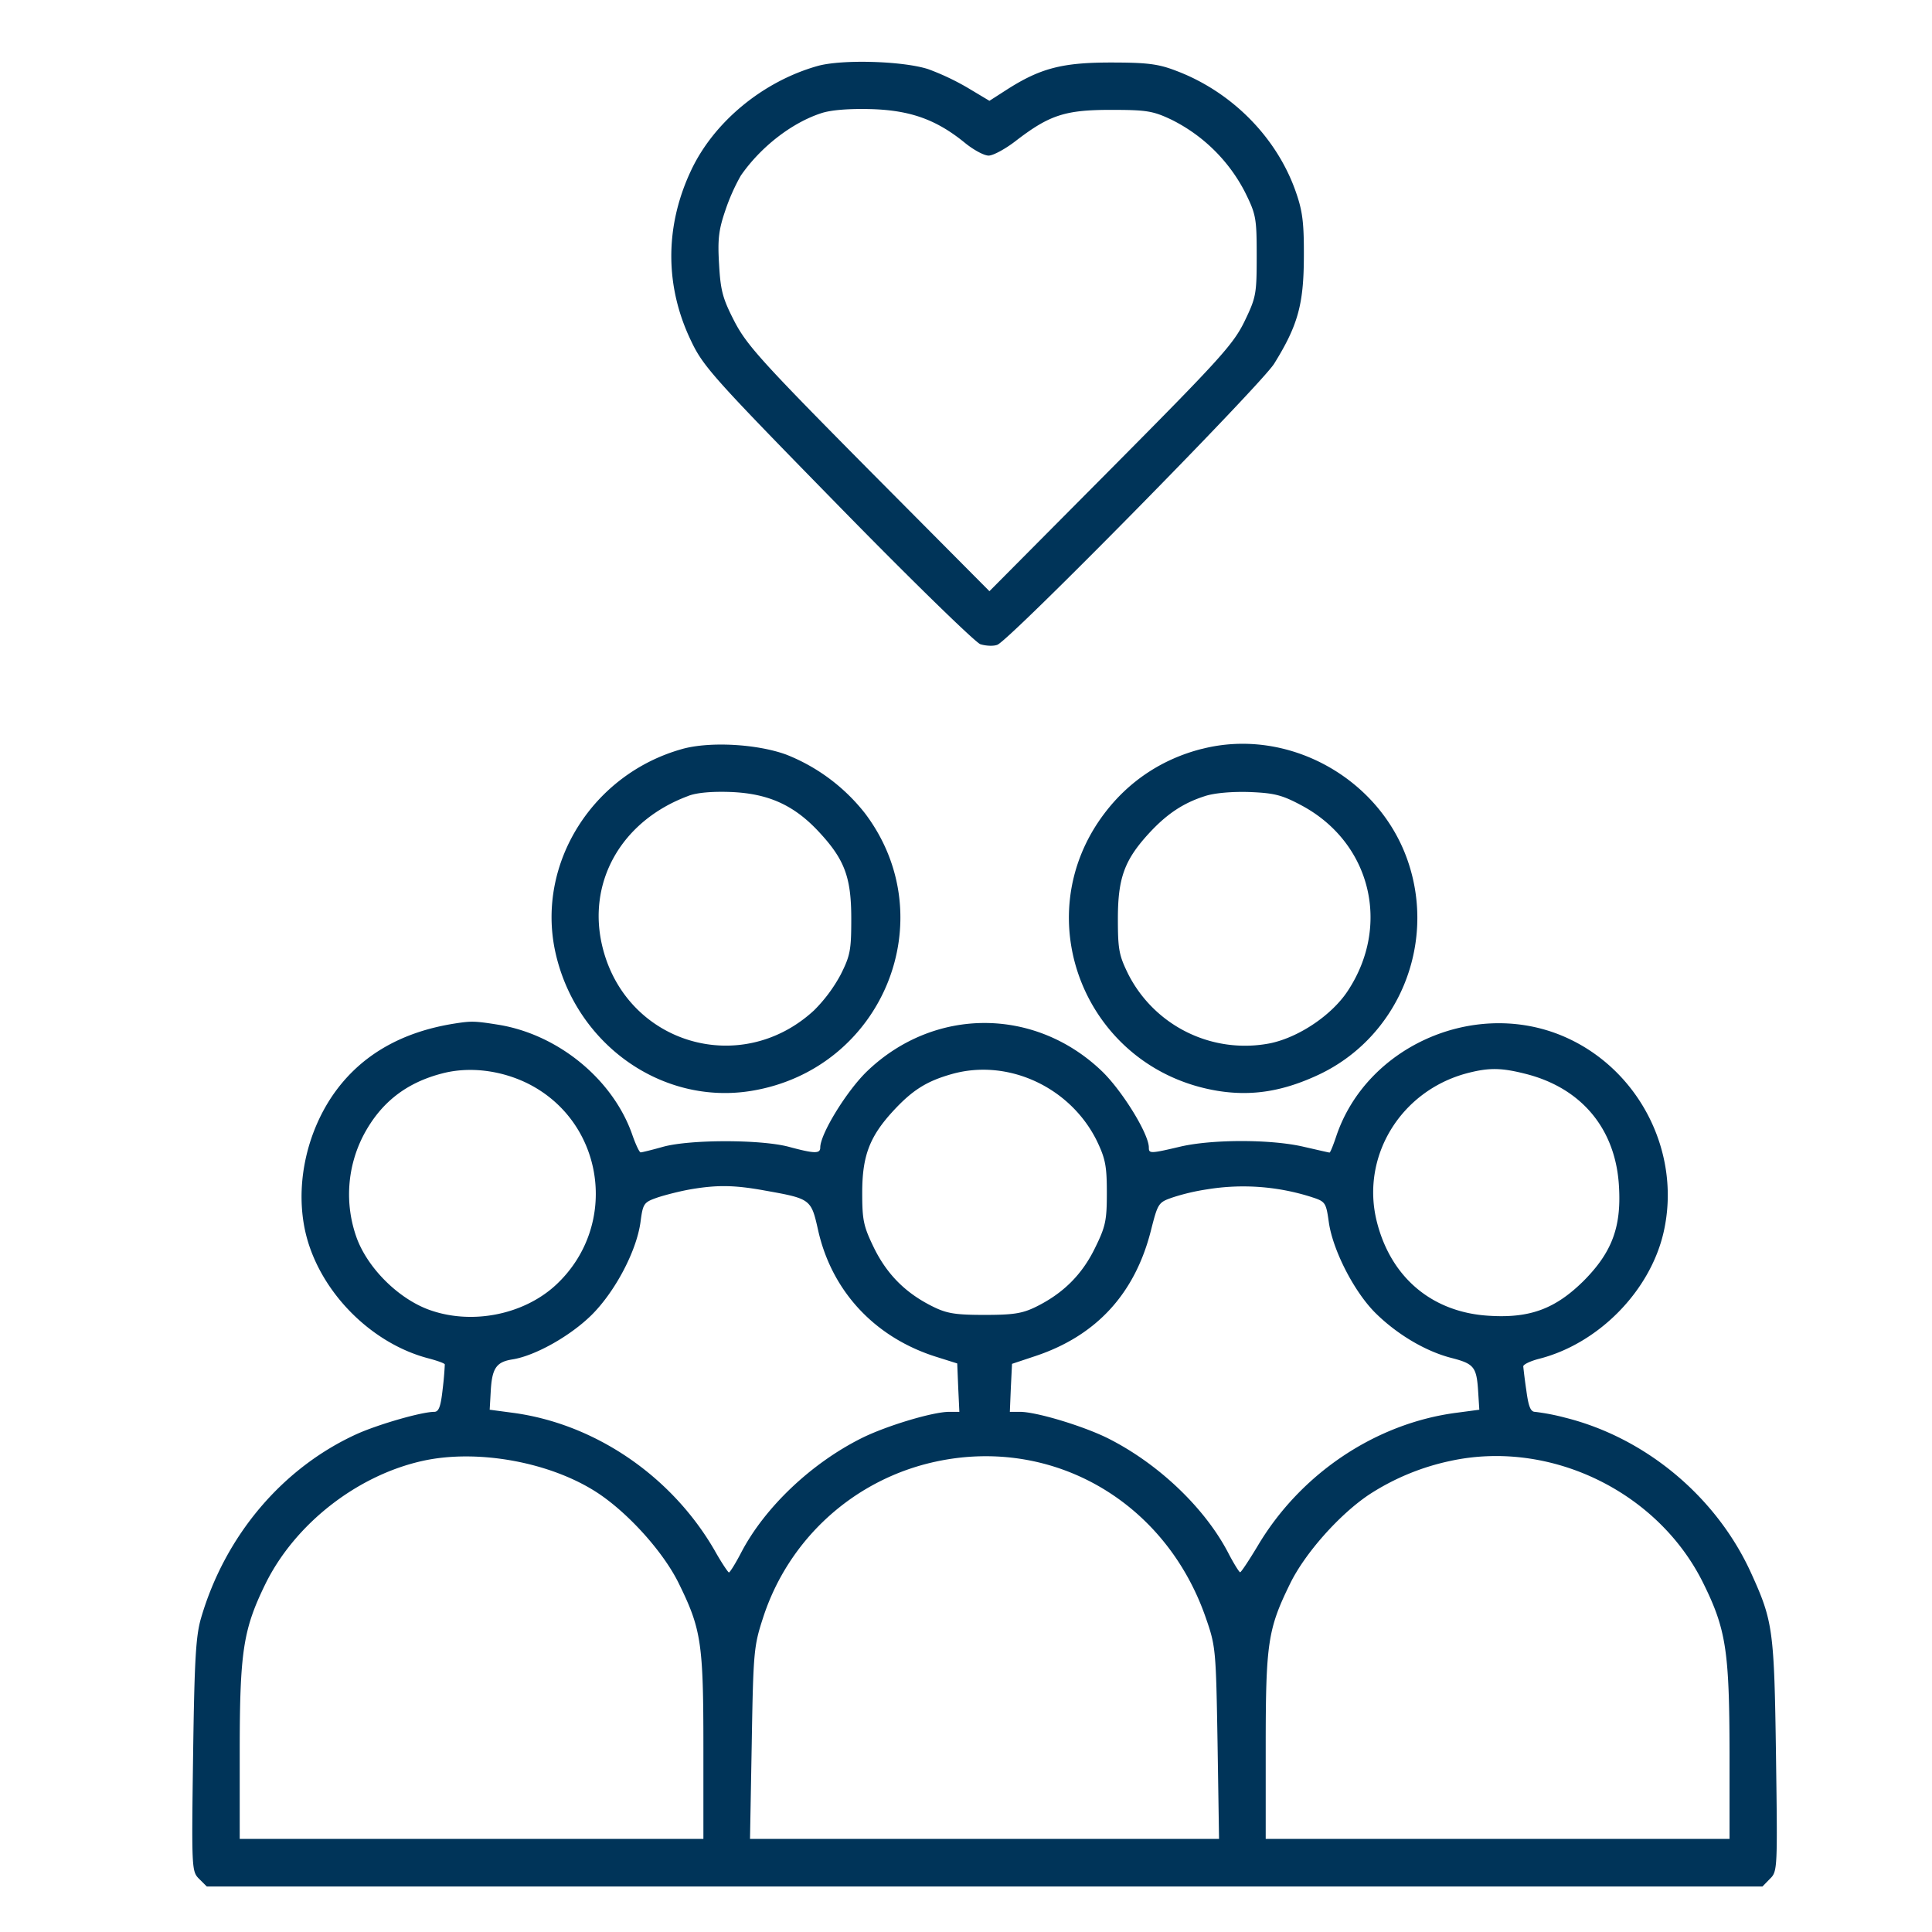 <svg xmlns="http://www.w3.org/2000/svg" width="52" height="52" version="1.0" viewBox="0 0 39 39"><defs><clipPath id="a"><path d="M3 1h33v37.523H3Zm0 0"/></clipPath></defs><g clip-path="url(#a)"><path fill="#003459" fill-rule="evenodd" d="M16.504 1.332c-1.11.313-2.11 1.14-2.567 2.137-.519 1.12-.515 2.32.016 3.418.242.511.465.758 2.953 3.3 1.477 1.512 2.778 2.778 2.883 2.817.11.035.266.043.344.012.254-.098 5.308-5.235 5.586-5.672.476-.766.597-1.192.601-2.14.004-.696-.023-.934-.16-1.325-.383-1.106-1.3-2.031-2.426-2.453-.355-.137-.586-.164-1.316-.164-.98 0-1.422.117-2.098.55l-.347.223-.438-.262a5.021 5.021 0 0 0-.8-.378c-.516-.165-1.743-.2-2.231-.063Zm.074.953c-.598.195-1.226.684-1.625 1.262a4.024 4.024 0 0 0-.312.703c-.133.39-.157.582-.125 1.094.03.539.078.695.32 1.164.25.472.578.832 2.71 2.984l2.427 2.442 2.445-2.461c2.191-2.207 2.473-2.516 2.7-2.977.237-.492.25-.55.25-1.328 0-.77-.013-.84-.24-1.297a3.34 3.34 0 0 0-1.476-1.453c-.379-.18-.507-.2-1.234-.2-.922 0-1.238.106-1.918.63-.207.16-.453.293-.543.293-.094 0-.309-.118-.48-.258-.57-.465-1.094-.656-1.887-.68-.45-.012-.813.016-1.012.082Zm-2.812 12.836c-1.797.504-2.93 2.297-2.563 4.063.395 1.878 2.149 3.136 3.969 2.836 2.652-.438 3.894-3.477 2.289-5.602a3.787 3.787 0 0 0-1.586-1.184c-.594-.218-1.555-.27-2.11-.113Zm10.496-.004c-.801.203-1.477.653-1.969 1.305-1.605 2.121-.367 5.16 2.285 5.598.695.113 1.328.011 2.055-.332 1.594-.758 2.367-2.622 1.785-4.31-.582-1.69-2.441-2.702-4.156-2.26Zm-10.367.95c-1.36.503-2.063 1.757-1.727 3.074.492 1.933 2.789 2.613 4.262 1.257a3.06 3.06 0 0 0 .539-.722c.195-.387.215-.5.215-1.13 0-.839-.133-1.198-.664-1.765-.497-.531-1.012-.761-1.758-.793-.383-.015-.696.012-.867.078Zm10.43.003c-.442.14-.774.364-1.13.75-.496.54-.629.903-.629 1.727 0 .629.024.742.215 1.129a2.644 2.644 0 0 0 2.864 1.383c.578-.122 1.238-.567 1.558-1.051.883-1.332.465-3.004-.93-3.75-.394-.211-.55-.25-1.054-.27-.356-.011-.707.02-.895.082ZM9.187 20.66c-1.133.176-1.977.688-2.52 1.524-.512.796-.703 1.812-.5 2.695.273 1.176 1.309 2.238 2.488 2.543.176.047.32.098.324.121a6.62 6.62 0 0 1-.043.496c-.039.356-.078.461-.171.461-.25 0-1.106.246-1.547.441-1.508.68-2.672 2.051-3.16 3.723-.106.363-.133.848-.16 2.773-.032 2.29-.028 2.34.12 2.489l.157.156h31.402l.152-.156c.153-.149.153-.2.122-2.489-.036-2.527-.059-2.707-.497-3.671-.699-1.547-2.132-2.743-3.761-3.149a4.455 4.455 0 0 0-.606-.117c-.09 0-.133-.11-.175-.426a11.682 11.682 0 0 1-.063-.492c0-.039.148-.11.332-.156 1.191-.309 2.227-1.363 2.5-2.547.379-1.649-.535-3.375-2.11-3.996-1.773-.695-3.886.262-4.492 2.039-.062.187-.125.344-.14.344-.016 0-.25-.055-.527-.118-.653-.152-1.836-.152-2.481-.003-.61.144-.64.144-.64.02 0-.278-.544-1.157-.954-1.548-1.351-1.289-3.375-1.289-4.726 0-.41.39-.953 1.27-.953 1.547 0 .129-.118.125-.641-.016-.566-.148-1.98-.148-2.527 0-.223.063-.43.114-.457.114-.024.004-.098-.153-.164-.34-.383-1.121-1.489-2.035-2.7-2.235-.484-.078-.554-.078-.883-.027Zm-.258 1.008c-.727.187-1.239.586-1.586 1.238a2.588 2.588 0 0 0-.14 2.09c.226.606.827 1.203 1.433 1.434.86.324 1.925.12 2.586-.492 1.289-1.2.984-3.305-.586-4.075-.54-.261-1.168-.336-1.707-.195Zm10.289.012c-.512.144-.797.324-1.184.742-.48.52-.629.91-.629 1.656 0 .563.028.68.242 1.121.266.535.641.91 1.192 1.18.277.137.457.164 1.035.164.578 0 .762-.027 1.04-.164.546-.27.925-.645 1.187-1.18.218-.441.242-.562.242-1.12 0-.54-.028-.688-.203-1.052-.536-1.082-1.79-1.664-2.922-1.347Zm10.383-.012c-1.34.363-2.141 1.695-1.805 3.004.289 1.133 1.133 1.832 2.289 1.89.812.047 1.32-.148 1.887-.71.562-.567.757-1.075.71-1.887-.058-1.156-.738-1.988-1.859-2.281-.515-.133-.765-.137-1.222-.016Zm-15.66 2.34c-.204.035-.5.11-.665.164-.28.098-.297.117-.347.5-.082.59-.516 1.406-.989 1.875-.433.426-1.136.82-1.593.894-.332.051-.418.18-.442.664l-.02.352.442.059c1.668.214 3.227 1.273 4.098 2.78.136.243.27.442.289.446.02 0 .133-.18.246-.398.476-.914 1.418-1.809 2.441-2.317.496-.246 1.43-.527 1.758-.527h.207l-.023-.488-.02-.489-.406-.128c-1.25-.387-2.125-1.325-2.402-2.56-.141-.628-.145-.636-1.063-.8-.617-.113-.965-.12-1.512-.027Zm10.43 0a4.293 4.293 0 0 0-.7.164c-.29.101-.297.113-.442.683-.324 1.262-1.097 2.106-2.32 2.516l-.48.16-.024.485-.02.484h.208c.324 0 1.258.281 1.758.527 1.02.508 1.964 1.403 2.441 2.317.113.218.223.394.242.394.02 0 .18-.242.356-.535.87-1.465 2.394-2.48 4.03-2.687l.442-.059-.023-.363c-.031-.5-.082-.563-.531-.68-.528-.133-1.11-.48-1.547-.914-.43-.43-.86-1.27-.938-1.836-.054-.387-.07-.41-.336-.496a4.525 4.525 0 0 0-2.117-.16ZM8.522 29.492c-1.324.297-2.566 1.274-3.16 2.473-.453.926-.523 1.363-.523 3.406v1.75h9.36v-1.863c0-2.086-.044-2.371-.49-3.281-.304-.63-1.007-1.415-1.632-1.832-.95-.63-2.441-.903-3.555-.653Zm10.372.012a4.703 4.703 0 0 0-3.493 3.16c-.183.563-.195.68-.226 2.523l-.035 1.934h9.468l-.03-1.934c-.032-1.878-.036-1.953-.235-2.523-.809-2.348-3.086-3.668-5.45-3.16Zm10.378-.012a4.838 4.838 0 0 0-1.625.672c-.601.398-1.308 1.191-1.609 1.813-.445.91-.488 1.195-.488 3.28v1.864h9.363v-1.75c-.004-2.043-.07-2.48-.527-3.406-.914-1.86-3.102-2.914-5.114-2.473Zm0 0"/></g></svg>